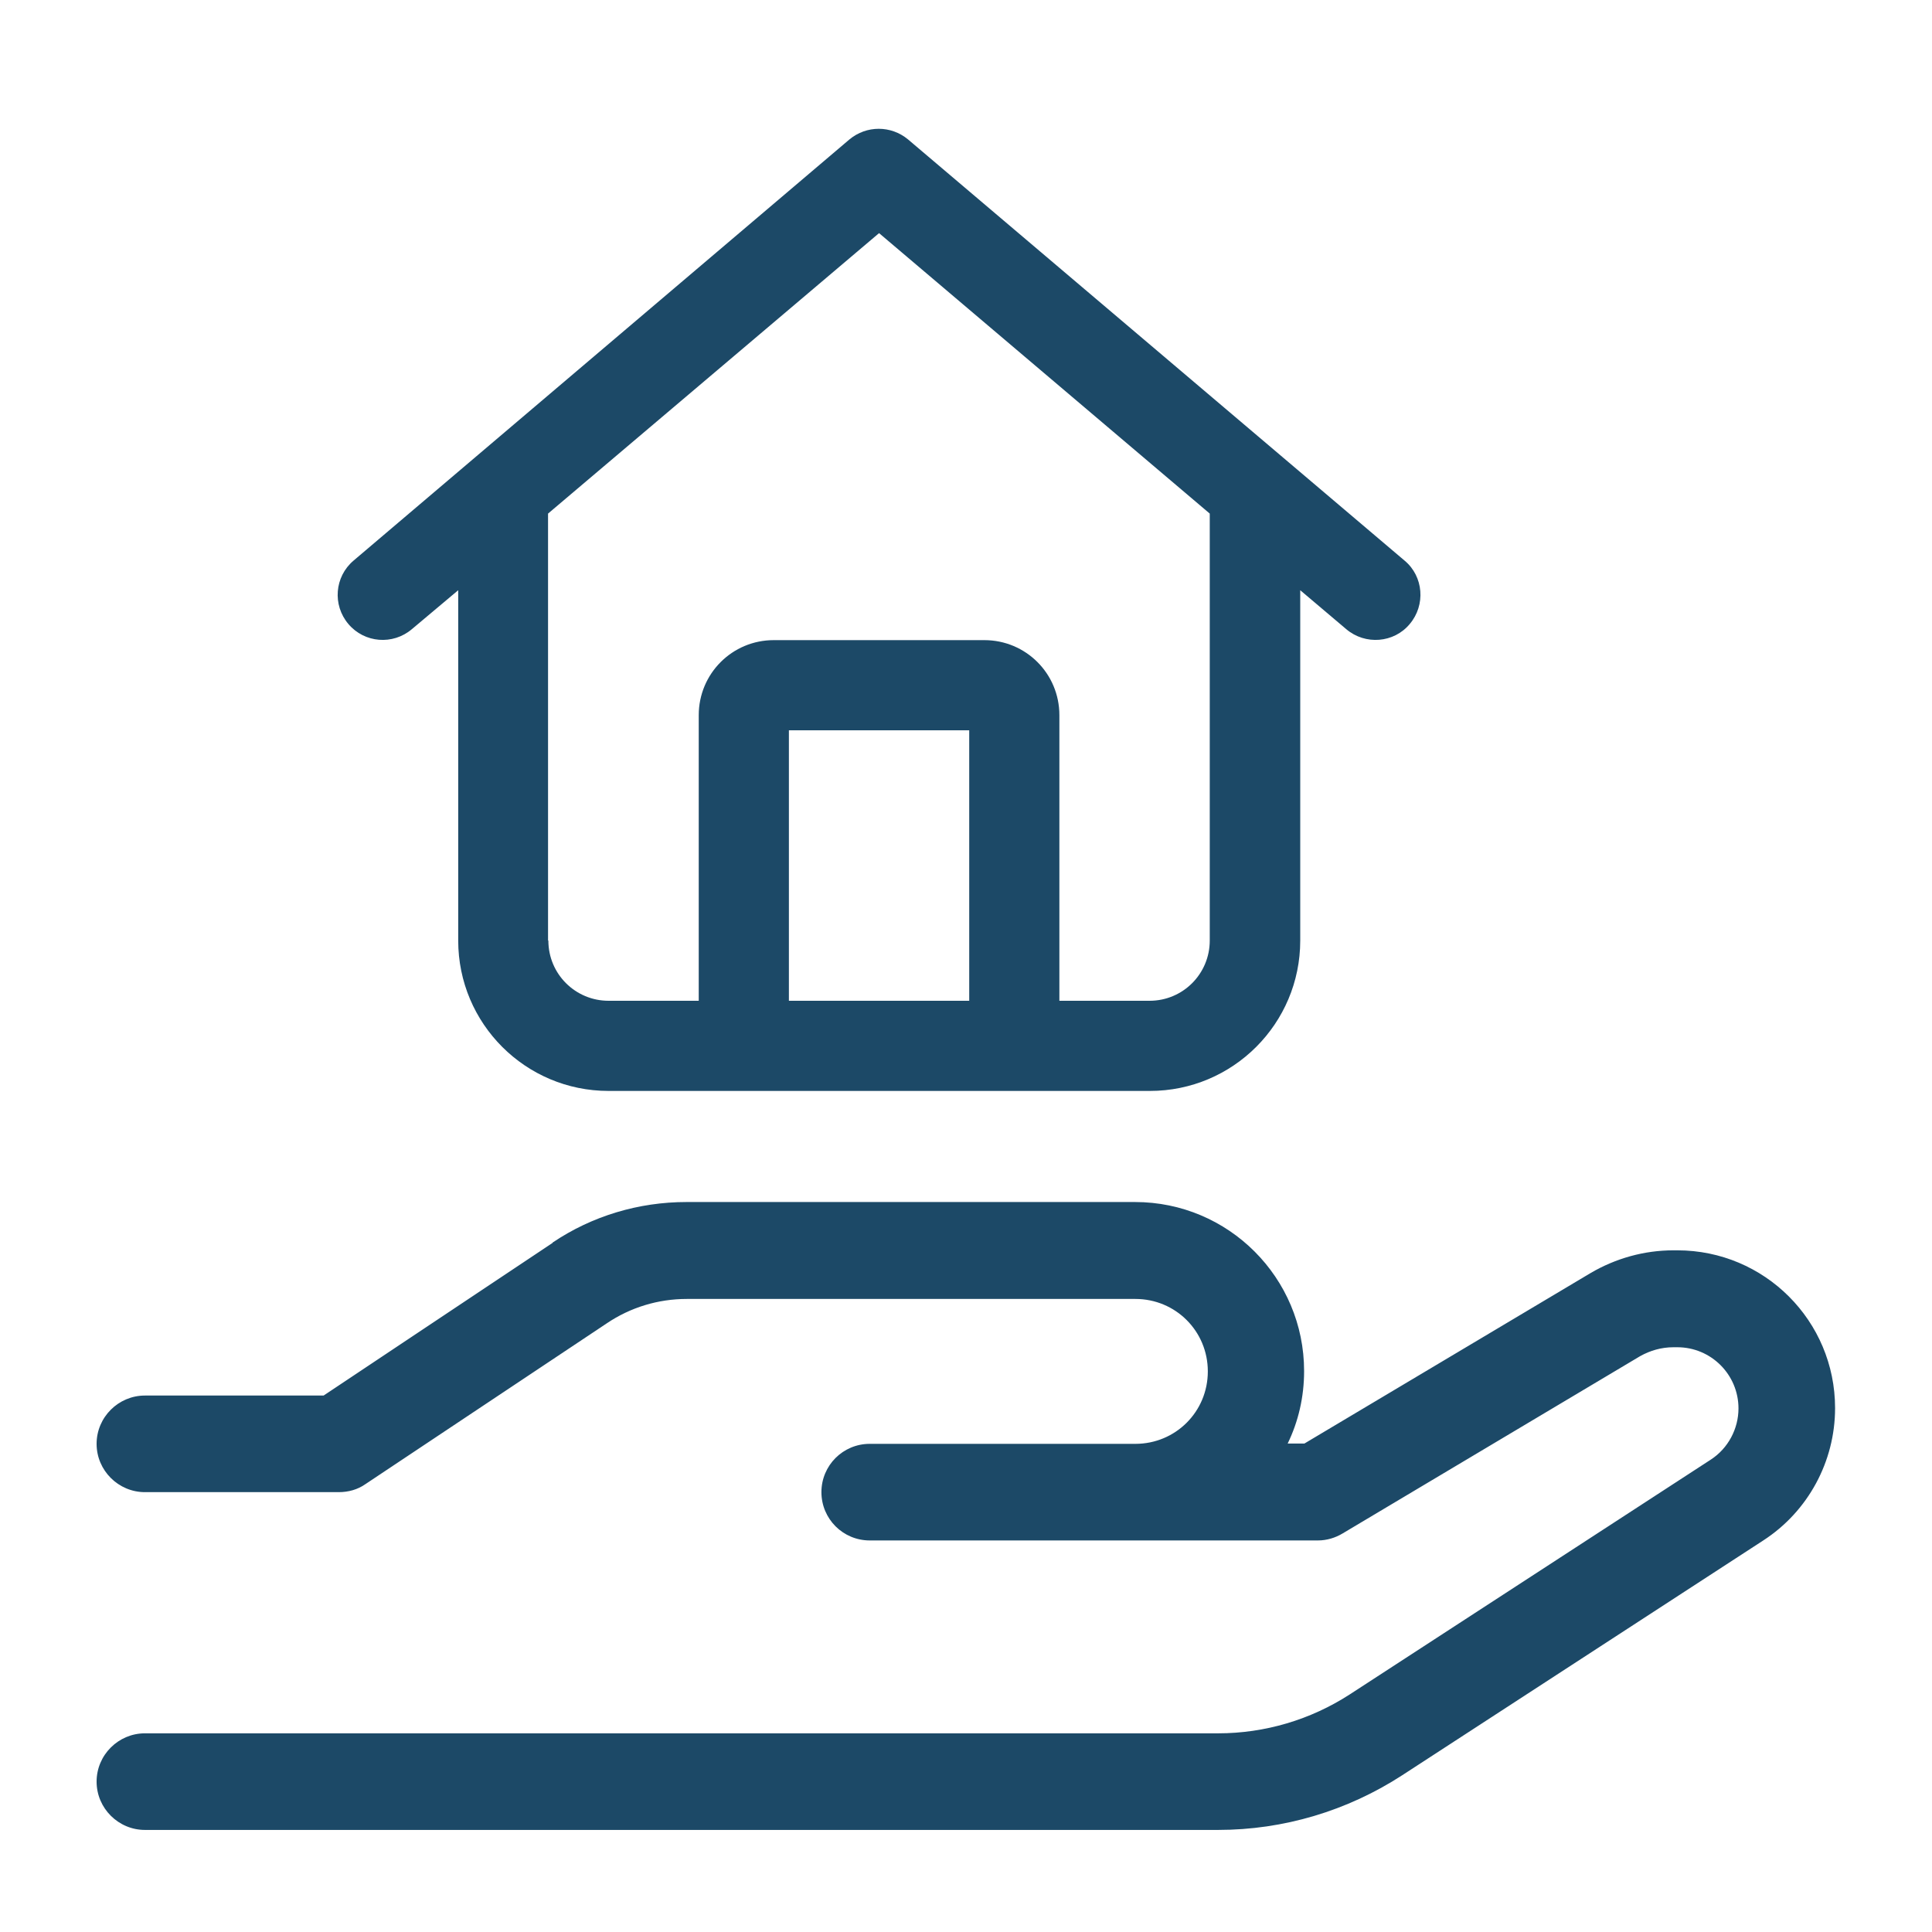 <svg width="60" height="60" viewBox="0 0 60 60" fill="none" xmlns="http://www.w3.org/2000/svg">
<path d="M17.16 38.59C18.39 37.76 19.84 37.33 21.32 37.33H35.25C38.15 37.33 40.5 39.68 40.5 42.58C40.5 43.39 40.32 44.15 39.99 44.83H40.51L49.39 39.54C50.17 39.08 51.06 38.83 51.97 38.83H52.09C54.8 38.83 56.99 41.02 56.99 43.73C56.99 45.39 56.15 46.94 54.76 47.84L43.55 55.13C41.84 56.24 39.86 56.83 37.83 56.83H4.5C3.68 56.83 3 56.16 3 55.33C3 54.5 3.68 53.83 4.5 53.83H37.83C39.28 53.83 40.7 53.41 41.92 52.62L53.13 45.33C53.67 44.98 53.99 44.37 53.99 43.74C53.99 42.69 53.14 41.84 52.09 41.84H51.97C51.6 41.84 51.25 41.94 50.93 42.12L41.7 47.62C41.47 47.76 41.2 47.84 40.93 47.84H27.01C26.18 47.84 25.51 47.17 25.51 46.34C25.51 45.51 26.18 44.84 27.01 44.84H35.26C36.51 44.84 37.51 43.84 37.51 42.59C37.51 41.34 36.51 40.34 35.26 40.34H21.33C20.44 40.34 19.58 40.6 18.84 41.1L11.35 46.09C11.11 46.26 10.82 46.34 10.52 46.34H4.5C3.68 46.34 3 45.67 3 44.84C3 44.01 3.68 43.34 4.5 43.34H10.05L17.16 38.6V38.59Z" fill="#1C4967"/>
<path d="M28.2 4.33C27.67 3.89 26.91 3.89 26.38 4.33L10.98 17.41C10.39 17.91 10.32 18.79 10.82 19.38C11.32 19.97 12.2 20.04 12.79 19.54L14.23 18.33V29.21C14.23 31.79 16.32 33.88 18.9 33.88H35.71C38.29 33.88 40.38 31.79 40.38 29.21V18.33L41.81 19.54C42.4 20.04 43.29 19.97 43.78 19.38C44.28 18.79 44.21 17.9 43.62 17.41L28.2 4.33ZM17.02 29.21V15.95L27.3 7.24L37.57 15.95V29.21C37.57 30.24 36.74 31.08 35.7 31.08H32.9V22.21C32.9 20.92 31.86 19.88 30.57 19.88H24.03C22.74 19.88 21.7 20.92 21.7 22.21V31.08H18.9C17.87 31.08 17.03 30.25 17.03 29.21H17.02ZM24.5 31.08V22.68H30.1V31.08H24.5Z" fill="#1C4967"/>
</svg>
